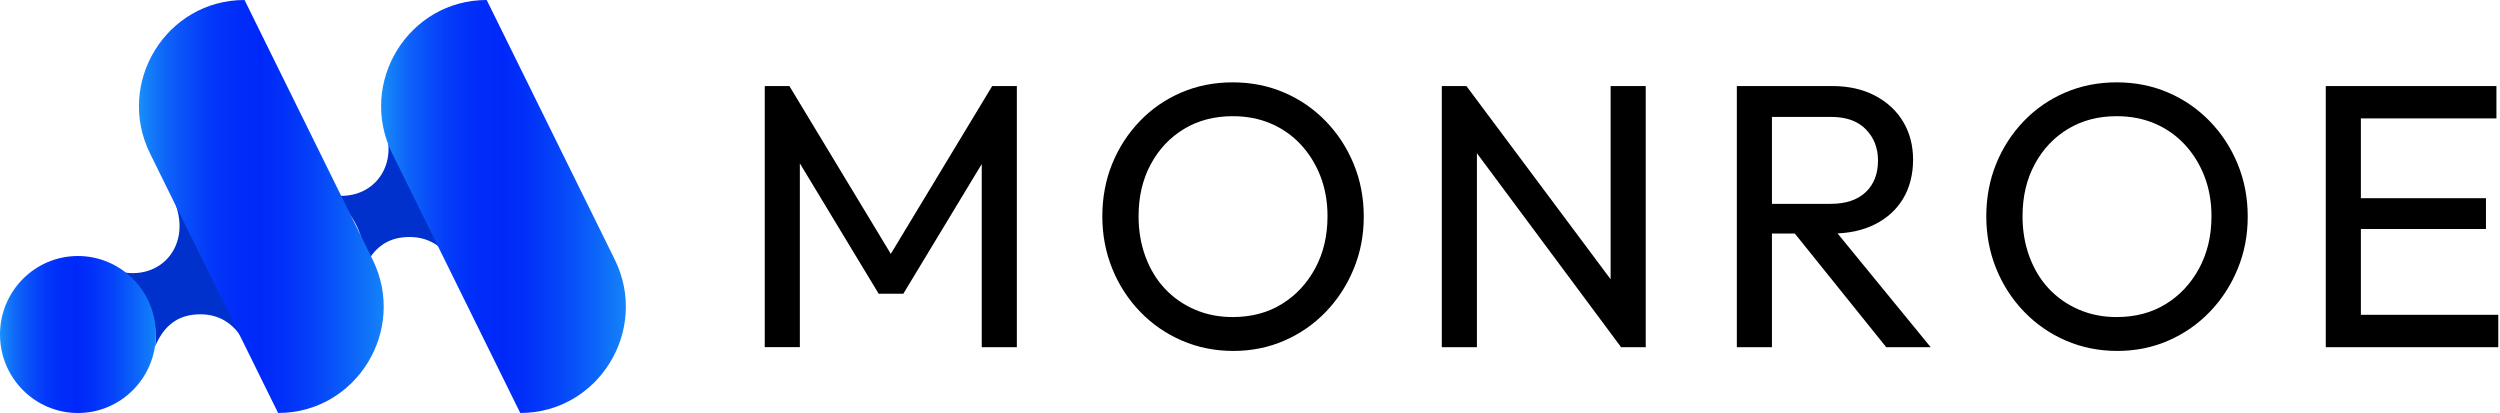 <?xml version="1.0" encoding="UTF-8" standalone="no"?>
<svg
   xmlns:dc="http://purl.org/dc/elements/1.1/"
   xmlns:cc="http://creativecommons.org/ns#"
   xmlns:rdf="http://www.w3.org/1999/02/22-rdf-syntax-ns#"
   xmlns:svg="http://www.w3.org/2000/svg"
   xmlns="http://www.w3.org/2000/svg"
   xmlns:sodipodi="http://sodipodi.sourceforge.net/DTD/sodipodi-0.dtd"
   xmlns:inkscape="http://www.inkscape.org/namespaces/inkscape"
   width="908"
   height="150"
   viewBox="0 0 908 150"
   fill="none"
   version="1.1"
   id="svg100"
   sodipodi:docname="logo-dark.svg"
   inkscape:version="1.0.1 (3bc2e813f5, 2020-09-07)">
  <sodipodi:namedview
     pagecolor="#ffffff"
     bordercolor="#666666"
     borderopacity="1"
     objecttolerance="10"
     gridtolerance="10"
     guidetolerance="10"
     inkscape:pageopacity="0"
     inkscape:pageshadow="2"
     inkscape:window-width="1753"
     inkscape:window-height="790"
     id="namedview102"
     showgrid="false"
     inkscape:zoom="1.1475771"
     inkscape:cx="454"
     inkscape:cy="75"
     inkscape:window-x="0"
     inkscape:window-y="0"
     inkscape:window-maximized="0"
     inkscape:current-layer="g24" />
  <g
     clip-path="url(#clip0_10314_1032)"
     id="g24">
    <path
       d="m 55.616,56.511 c 1.355,2.808 2.709,5.616 4.019,8.447 1.847,3.981 4.008,7.95 4.993,12.18 3.235,13.995 -7.4,24.494 -20.845,21.574 7.691,5.097 12.762,13.859 12.762,23.829 0,1.116 -0.067,2.21 -0.19,3.293 2.564,-6.259 6.862,-10.714 13.803,-11.526 7.848,-0.925 14.061,2.199 18.102,9.09 2.015,3.439 3.56,7.161 5.418,10.691 z"
       fill="#0031cc"
       id="path2" />
    <path
       d="m 140.529,49.068 c 3.258,13.995 -7.456,24.494 -20.99,21.574 7.746,5.097 12.862,13.86 12.862,23.829 0,1.117 -0.067,2.21 -0.19,3.293 2.586,-6.259 6.919,-10.713 13.904,-11.525 7.915,-0.925 14.162,2.199 18.237,9.089 2.037,3.44 3.582,7.161 5.463,10.691 0,0 -30.249,-61.168 -29.264,-56.95 z"
       fill="#0031cc"
       id="path4" />
    <path
       d="M 188.958,150 142.466,55.778 C 129.805,30.11 148.321,0 176.767,0 l 46.492,94.222 c 12.662,25.656 -5.866,55.767 -34.301,55.767 z"
       fill="url(#paint0_linear_10314_1032)"
       id="path6" />
    <path
       d="M 101.011,150 54.508,55.767 C 41.858,30.11 60.374,0 88.82,0 l 46.492,94.222 c 12.662,25.656 -5.866,55.767 -34.301,55.767 z"
       fill="url(#paint1_linear_10314_1032)"
       id="path8" />
    <path
       d="M 56.601,121.491 C 56.601,105.746 43.931,92.982 28.301,92.982 12.671,92.982 0,105.746 0,121.491 0,137.236 12.671,150 28.301,150 c 15.63,0 28.301,-12.764 28.301,-28.509 z"
       fill="url(#paint2_linear_10314_1032)"
       id="path10" />
    <path
       d="M 277.756,126.092 V 31.261 h 8.956 l 39.876,65.995 h -6.101 l 39.876,-65.995 h 8.956 V 126.092 H 356.568 V 53.804 l 2.989,0.823 -31.469,52.057 h -8.956 l -31.469,-52.057 2.844,-0.823 v 72.277 h -12.751 z"
       fill="#ffffff"
       id="path12"
       style="fill:#000000;fill-opacity:1" />
    <path
       d="m 447.974,127.457 c -6.695,0 -12.931,-1.252 -18.718,-3.756 -5.788,-2.503 -10.848,-6.011 -15.192,-10.522 -4.343,-4.511 -7.713,-9.721 -10.109,-15.641 -2.395,-5.921 -3.593,-12.247 -3.593,-18.991 0,-6.744 1.198,-13.183 3.593,-19.059 2.396,-5.875 5.743,-11.041 10.042,-15.506 4.299,-4.466 9.314,-7.928 15.057,-10.386 5.743,-2.458 11.956,-3.688 18.651,-3.688 6.694,0 12.908,1.229 18.65,3.688 5.743,2.458 10.781,5.921 15.125,10.386 4.343,4.466 7.735,9.653 10.176,15.574 2.44,5.921 3.661,12.292 3.661,19.126 0,6.834 -1.221,13.07 -3.661,18.991 -2.441,5.921 -5.81,11.12 -10.109,15.574 -4.299,4.466 -9.314,7.951 -15.057,10.454 -5.743,2.504 -11.911,3.756 -18.516,3.756 z m -0.269,-12.304 c 6.784,0 12.728,-1.568 17.833,-4.714 5.105,-3.146 9.158,-7.466 12.136,-12.98 2.989,-5.515 4.477,-11.819 4.477,-18.923 0,-5.278 -0.862,-10.138 -2.574,-14.548 -1.724,-4.421 -4.12,-8.266 -7.187,-11.548 -3.079,-3.282 -6.695,-5.808 -10.848,-7.578 -4.165,-1.782 -8.777,-2.661 -13.837,-2.661 -6.695,0 -12.594,1.556 -17.699,4.646 -5.105,3.101 -9.135,7.375 -12.068,12.845 -2.945,5.47 -4.411,11.751 -4.411,18.856 0,5.289 0.84,10.183 2.508,14.683 1.668,4.511 4.019,8.379 7.052,11.615 3.034,3.237 6.65,5.763 10.848,7.579 4.209,1.827 8.799,2.729 13.77,2.729 z"
       fill="#ffffff"
       id="path14"
       style="fill:#000000;fill-opacity:1" />
    <path
       d="M 523.662,126.092 V 31.261 h 8.956 l 3.795,14.897 v 79.934 z m 65.109,0 -57.787,-77.746 1.623,-17.085 57.922,77.61 -1.769,17.221 z m 0,0 -3.795,-14.074 V 31.261 h 12.751 v 94.831 z"
       fill="#ffffff"
       id="path16"
       style="fill:#000000;fill-opacity:1" />
    <path
       d="M 630.819,126.092 V 31.261 h 12.751 v 94.831 z m 8.542,-41.264 V 74.036 h 25.502 c 5.519,0 9.762,-1.41 12.751,-4.24 2.989,-2.819 4.478,-6.642 4.478,-11.48 0,-4.556 -1.467,-8.334 -4.411,-11.345 -2.944,-3.011 -7.165,-4.511 -12.684,-4.511 H 639.361 V 31.25 H 665.4 c 5.967,0 11.173,1.162 15.595,3.485 4.433,2.323 7.847,5.492 10.243,9.495 2.396,4.015 3.594,8.605 3.594,13.803 0,5.199 -1.198,10.071 -3.594,14.074 -2.396,4.003 -5.81,7.127 -10.243,9.36 -4.433,2.233 -9.628,3.349 -15.595,3.349 h -26.039 z m 45.709,41.264 -34.178,-42.493 12.068,-4.24 38.253,46.733 z"
       fill="#ffffff"
       id="path18"
       style="fill:#000000;fill-opacity:1" />
    <path
       d="m 769.031,127.457 c -6.694,0 -12.93,-1.252 -18.718,-3.756 -5.787,-2.503 -10.847,-6.011 -15.191,-10.522 -4.344,-4.511 -7.713,-9.721 -10.109,-15.641 -2.396,-5.921 -3.594,-12.247 -3.594,-18.991 0,-6.744 1.198,-13.183 3.594,-19.059 2.396,-5.875 5.743,-11.041 10.042,-15.506 4.299,-4.466 9.314,-7.928 15.057,-10.386 5.743,-2.458 11.956,-3.688 18.651,-3.688 6.694,0 12.907,1.229 18.65,3.688 5.743,2.458 10.781,5.921 15.124,10.386 4.344,4.466 7.736,9.653 10.177,15.574 2.44,5.921 3.66,12.292 3.66,19.126 0,6.834 -1.22,13.07 -3.66,18.991 -2.441,5.921 -5.811,11.12 -10.109,15.574 -4.299,4.466 -9.315,7.951 -15.058,10.454 -5.742,2.504 -11.911,3.756 -18.516,3.756 z m -0.268,-12.304 c 6.784,0 12.728,-1.568 17.833,-4.714 5.105,-3.146 9.157,-7.466 12.135,-12.98 2.989,-5.515 4.478,-11.819 4.478,-18.923 0,-5.278 -0.862,-10.138 -2.575,-14.548 -1.724,-4.421 -4.119,-8.266 -7.187,-11.548 -3.078,-3.282 -6.694,-5.808 -10.848,-7.578 -4.164,-1.782 -8.776,-2.661 -13.836,-2.661 -6.695,0 -12.595,1.556 -17.7,4.646 -5.104,3.101 -9.135,7.375 -12.068,12.845 -2.944,5.47 -4.41,11.751 -4.41,18.856 0,5.289 0.839,10.183 2.507,14.683 1.668,4.511 4.019,8.379 7.053,11.615 3.034,3.237 6.65,5.763 10.848,7.579 4.209,1.827 8.799,2.729 13.77,2.729 z"
       fill="#ffffff"
       id="path20"
       style="fill:#000000;fill-opacity:1" />
    <path
       d="M 844.72,126.092 V 31.261 h 12.751 v 94.831 z m 8.676,-83.08 v -11.751 h 53.31 v 11.751 z m 0,40.17 V 71.983 h 49.503 v 11.198 z m 0,42.91 v -11.751 h 53.981 v 11.751 z"
       fill="#ffffff"
       id="path22"
       style="fill:#000000;fill-opacity:1" />
  </g>
  <defs
     id="defs98">
    <linearGradient
       id="paint0_linear_10314_1032"
       x1="138.402"
       y1="74.994"
       x2="227.312"
       y2="74.994"
       gradientUnits="userSpaceOnUse">
      <stop
         stop-color="#1990FA"
         id="stop26" />
      <stop
         offset="0.02"
         stop-color="#1686F9"
         id="stop28" />
      <stop
         offset="0.11"
         stop-color="#0E64F9"
         id="stop30" />
      <stop
         offset="0.21"
         stop-color="#084AF9"
         id="stop32" />
      <stop
         offset="0.3"
         stop-color="#0337F9"
         id="stop34" />
      <stop
         offset="0.4"
         stop-color="#002CF9"
         id="stop36" />
      <stop
         offset="0.5"
         stop-color="#0029F9"
         id="stop38" />
      <stop
         offset="0.59"
         stop-color="#0130F9"
         id="stop40" />
      <stop
         offset="0.72"
         stop-color="#0543F9"
         id="stop42" />
      <stop
         offset="0.87"
         stop-color="#0C63F9"
         id="stop44" />
      <stop
         offset="1"
         stop-color="#1483F9"
         id="stop46" />
    </linearGradient>
    <linearGradient
       id="paint1_linear_10314_1032"
       x1="50.455"
       y1="0"
       x2="139.365"
       y2="0"
       gradientUnits="userSpaceOnUse">
      <stop
         stop-color="#1990FA"
         id="stop49" />
      <stop
         offset="0.02"
         stop-color="#1686F9"
         id="stop51" />
      <stop
         offset="0.11"
         stop-color="#0E64F9"
         id="stop53" />
      <stop
         offset="0.21"
         stop-color="#084AF9"
         id="stop55" />
      <stop
         offset="0.3"
         stop-color="#0337F9"
         id="stop57" />
      <stop
         offset="0.4"
         stop-color="#002CF9"
         id="stop59" />
      <stop
         offset="0.5"
         stop-color="#0029F9"
         id="stop61" />
      <stop
         offset="0.59"
         stop-color="#0130F9"
         id="stop63" />
      <stop
         offset="0.72"
         stop-color="#0543F9"
         id="stop65" />
      <stop
         offset="0.87"
         stop-color="#0C63F9"
         id="stop67" />
      <stop
         offset="1"
         stop-color="#1483F9"
         id="stop69" />
    </linearGradient>
    <linearGradient
       id="paint2_linear_10314_1032"
       x1="0"
       y1="121.491"
       x2="56.601"
       y2="121.491"
       gradientUnits="userSpaceOnUse">
      <stop
         stop-color="#1990FA"
         id="stop72" />
      <stop
         offset="0.02"
         stop-color="#1686F9"
         id="stop74" />
      <stop
         offset="0.11"
         stop-color="#0E64F9"
         id="stop76" />
      <stop
         offset="0.21"
         stop-color="#084AF9"
         id="stop78" />
      <stop
         offset="0.3"
         stop-color="#0337F9"
         id="stop80" />
      <stop
         offset="0.4"
         stop-color="#002CF9"
         id="stop82" />
      <stop
         offset="0.5"
         stop-color="#0029F9"
         id="stop84" />
      <stop
         offset="0.59"
         stop-color="#0130F9"
         id="stop86" />
      <stop
         offset="0.72"
         stop-color="#0543F9"
         id="stop88" />
      <stop
         offset="0.87"
         stop-color="#0C63F9"
         id="stop90" />
      <stop
         offset="1"
         stop-color="#1483F9"
         id="stop92" />
    </linearGradient>
    <clipPath
       id="clip0_10314_1032">
      <rect
         width="907.377"
         height="150"
         fill="white"
         id="rect95" />
    </clipPath>
  </defs>
</svg>
